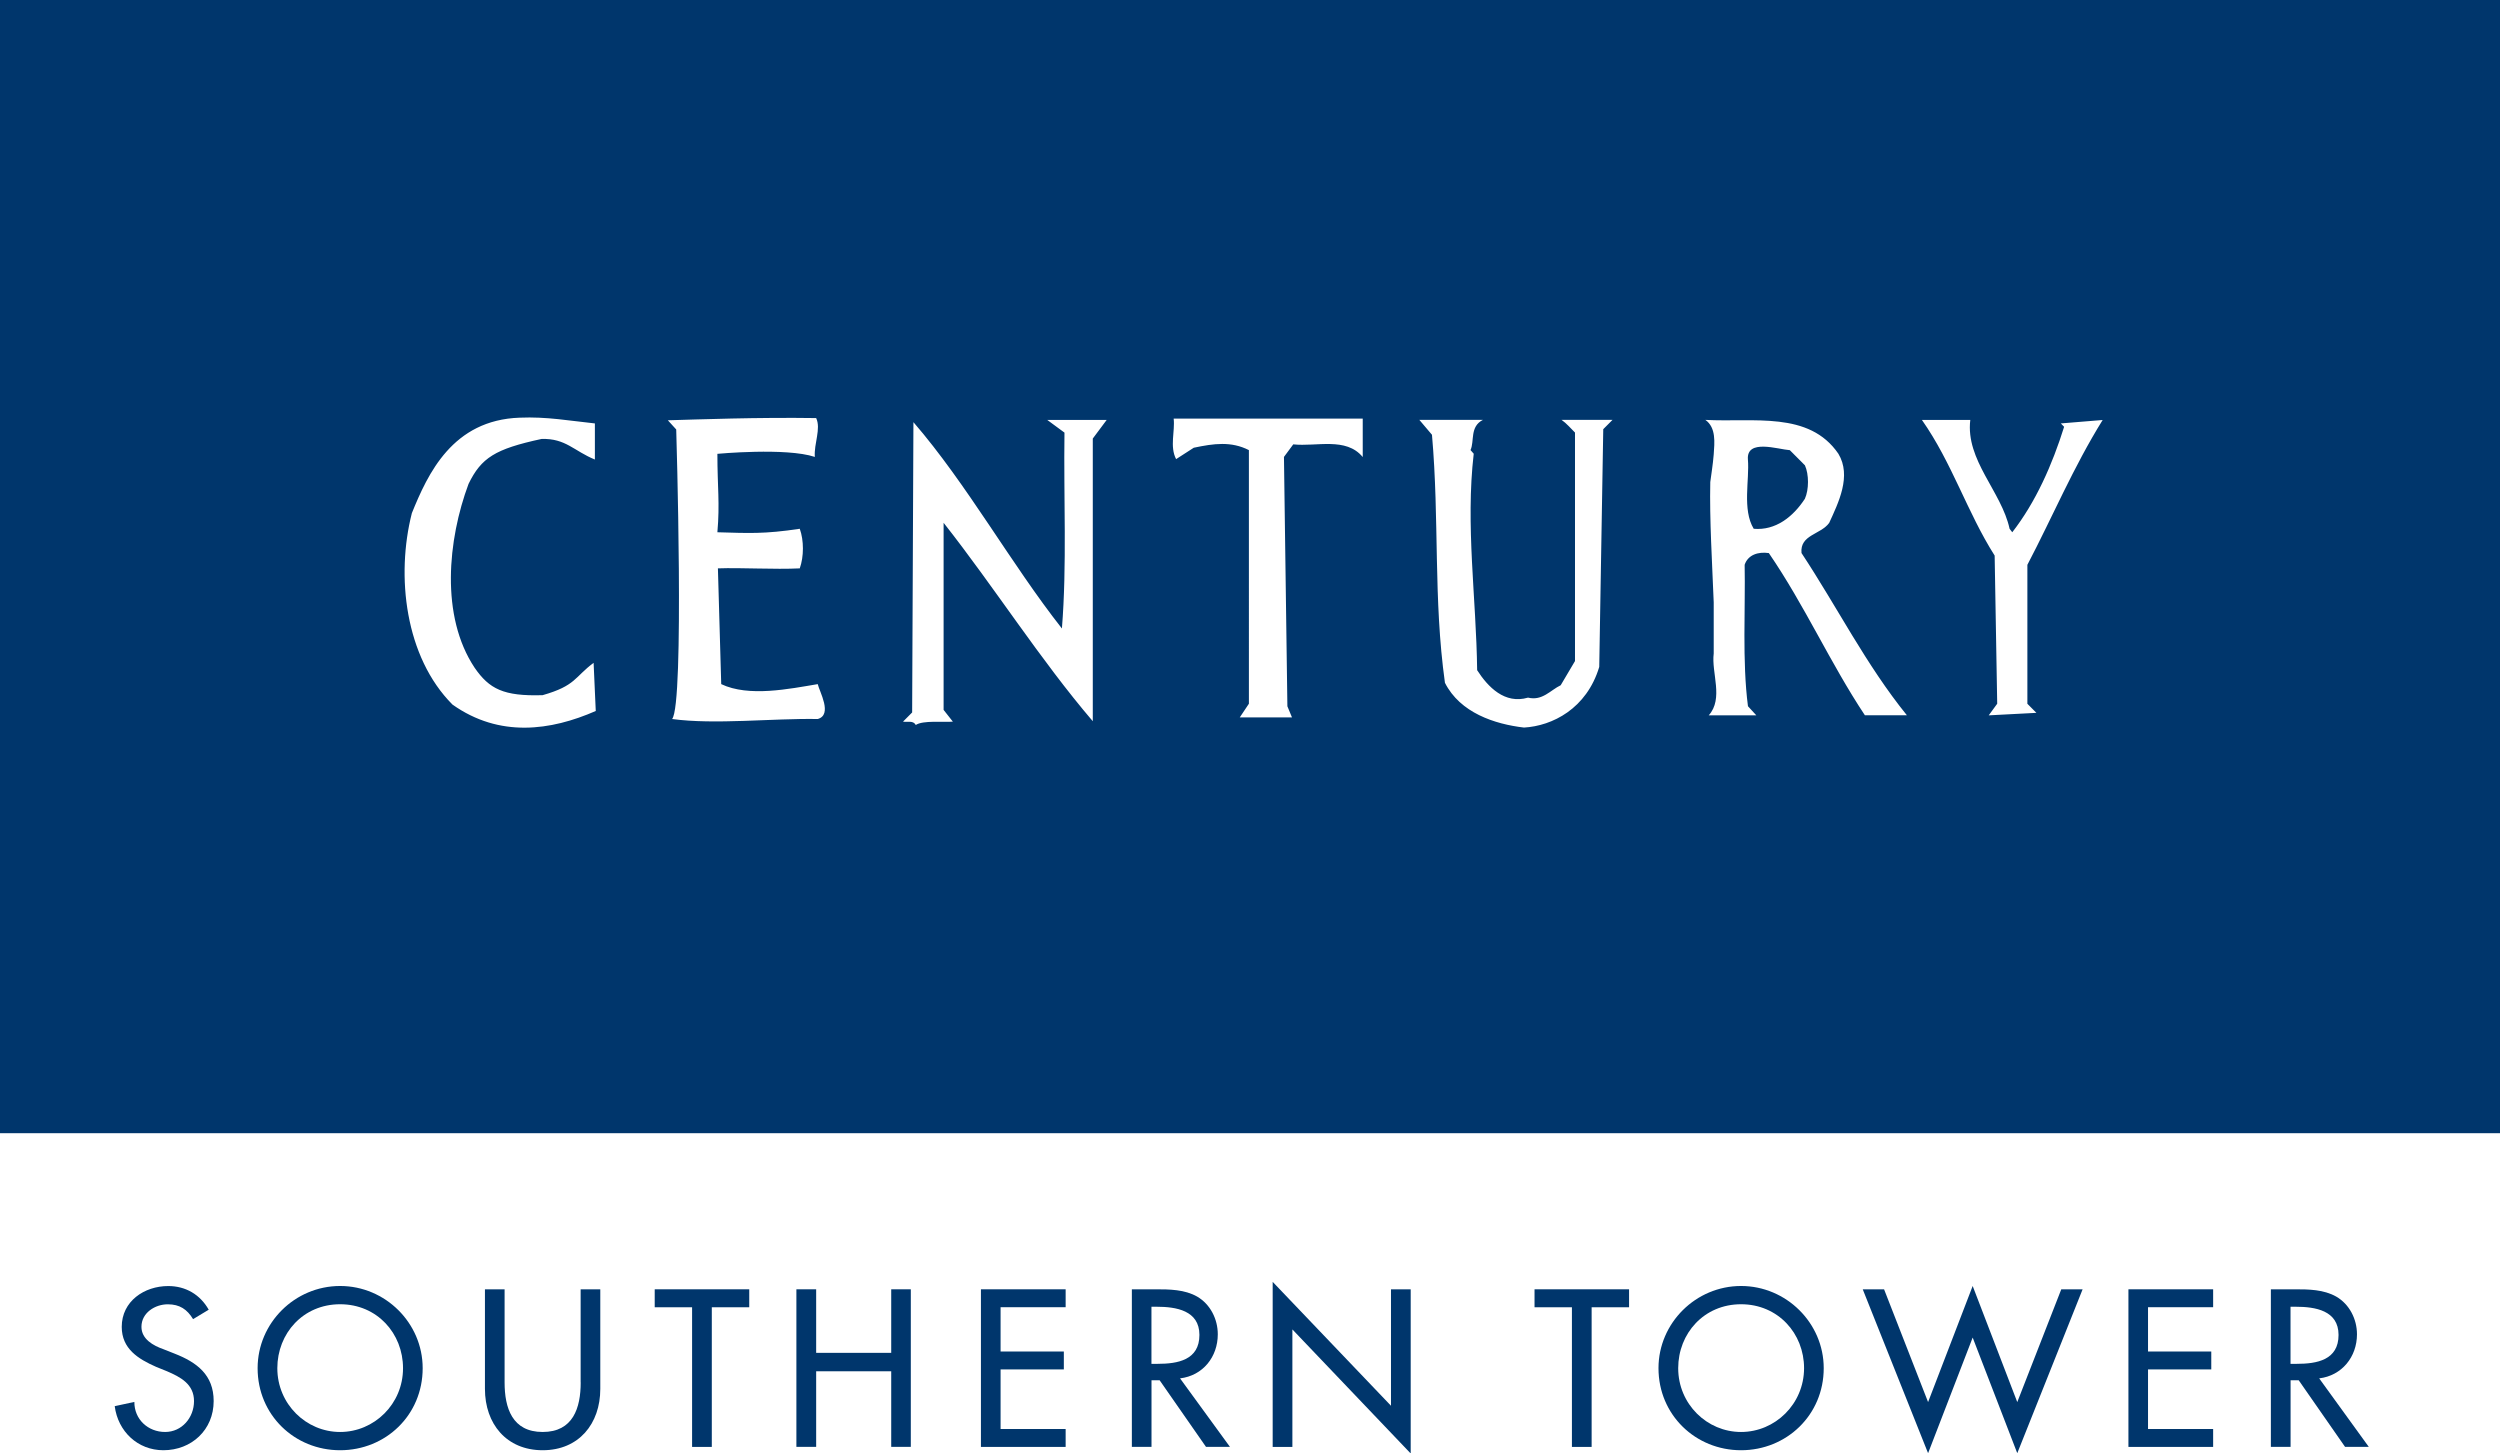 <?xml version="1.0" encoding="utf-8"?>
<!-- Generator: Adobe Illustrator 28.1.0, SVG Export Plug-In . SVG Version: 6.00 Build 0)  -->
<svg version="1.1" id="レイヤー_1" xmlns="http://www.w3.org/2000/svg" xmlns:xlink="http://www.w3.org/1999/xlink" x="0px"
	 y="0px" viewBox="0 0 430 250" style="enable-background:new 0 0 430 250;" xml:space="preserve">
<style type="text/css">
	.st0{fill:#00366C;}
</style>
<g>
	<path class="st0" d="M0,194.91h430V-0.04H0V194.91z M77.83,121.19c-8.18-8.2-9.74-22.13-6.99-32.93
		c2.75-6.78,6.99-16.02,18.55-16.42c4.63-0.2,8.63,0.54,12.93,0.99v6.21c-3.59-1.46-5.02-3.67-9.17-3.54
		c-8.02,1.73-10.37,3.25-12.56,7.73c-3.57,9.59-4.88,22.73,1.05,31.63c2.51,3.63,4.96,4.92,11.69,4.71
		c5.73-1.63,5.49-3.13,8.77-5.56l0.37,8.28C94.73,125.68,85.92,126.92,77.83,121.19 M140.65,123.67c-7.76-0.14-17.7,1-25.05,0
		c2.15-2.45,0.71-49.8,0.71-49.8l-1.44-1.58c5.36-0.15,15.46-0.53,25.51-0.38c0.87,1.84-0.4,4.37-0.23,6.68
		c-4.94-1.64-16.76-0.53-16.76-0.53c0,5.73,0.44,8.45,0,13.49c5.32,0.15,8.02,0.33,14.17-0.6c0.72,2.02,0.72,4.76,0,6.81
		c-4.36,0.22-10.08-0.15-14.08,0l0.57,19.91c4.75,2.27,11.75,0.81,16.6,0C140.93,118.93,143.26,122.94,140.65,123.67 M187.96,75.43
		v48.62c-9.01-10.53-16.97-23.1-25.66-34.13v32.18l1.59,2.02c-1.59,0.15-5.14-0.27-6.38,0.58c-0.44-0.85-1.46-0.43-2.19-0.58
		l1.57-1.58l0.22-49.93c9.22,10.67,16.79,24.38,25.54,35.49c0.88-10.95,0.28-22.46,0.44-33.69l-2.96-2.18h10.22L187.96,75.43z
		 M234.37,78.59c-2.87-3.46-7.94-1.73-11.93-2.16l-1.6,2.16l0.59,42.89l0.79,1.91h-8.98l1.57-2.35V77.42
		c-3.04-1.55-6.04-1.14-9.48-0.41l-3.04,1.96c-1.13-2.17-0.16-4.82-0.42-6.97h32.52V78.59z M275.76,73.82l-0.69,40.89
		c-2.16,7.18-8.07,10.15-12.94,10.43c-5.05-0.59-10.99-2.54-13.6-7.7c-2.02-14.57-0.93-27.86-2.23-42.66l-2.17-2.56h10.93
		c-2.29,1.17-1.42,3.64-2.13,5.19l0.55,0.63c-1.43,12.34,0.44,24.82,0.59,37.23c1.85,2.88,4.74,5.9,8.75,4.72
		c2.45,0.61,3.88-1.3,5.62-2.13l2.46-4.16v-39.3c-0.73-0.72-1.46-1.59-2.31-2.18h8.76L275.76,73.82z M320.77,123.04
		c-6.01-9.05-10.32-18.85-16.53-27.91c-1.84-0.27-3.59,0.3-4.16,2.01c0.15,7.48-0.44,16.57,0.57,24.33l1.44,1.57h-8.19
		c2.6-2.89,0.43-7.32,0.86-10.65v-8.77c-0.27-6.88-0.73-14.27-0.59-20.71c0.16-1.31,0.44-2.88,0.59-4.75
		c0.14-2.02,0.44-4.62-1.44-5.94c8.33,0.45,17.83-1.55,22.88,5.82c2.31,3.82,0,8.45-1.58,11.9c-1.46,2.02-5.06,2.02-4.76,5.18
		c6.17,9.34,11.07,19.18,18.13,27.91H320.77z M350.26,122.61l-8.2,0.43l1.46-2l-0.44-25.48c-4.75-7.49-7.32-15.95-12.51-23.33h8.32
		c-0.83,6.93,5.36,12.27,6.76,18.72l0.46,0.6c4.04-5.18,6.9-11.67,8.92-18.14l-0.57-0.58l7.2-0.59
		c-5.03,8.09-8.65,16.71-12.95,24.91v23.9L350.26,122.61z"/>
	<path class="st0" d="M310.45,80.04l-2.6-2.61c-2.03-0.14-7.48-2-7.21,1.6c0.3,3.45-1.01,8.62,1,11.92c3.73,0.33,6.75-2.02,8.8-5.16
		C311.15,84.21,311.15,81.6,310.45,80.04"/>
	<path class="st0" d="M30.02,232.82l-1.92-0.76c-1.73-0.61-3.77-1.72-3.77-3.85c0-2.41,2.34-3.87,4.53-3.87
		c2.05,0,3.33,0.87,4.35,2.55l2.69-1.62c-1.48-2.61-3.97-4.07-6.96-4.07c-4.12,0-8,2.61-8,7.02c0,3.77,2.82,5.51,5.89,6.87l1.9,0.77
		c2.3,0.99,4.64,2.2,4.64,5.13c0,2.85-2.09,5.31-4.97,5.31c-2.94,0-5.31-2.17-5.29-5.17l-3.38,0.73c0.56,4.34,3.95,7.58,8.37,7.58
		c4.84,0,8.65-3.5,8.65-8.46C36.75,236.49,33.88,234.33,30.02,232.82"/>
	<path class="st0" d="M58.5,221.19c-7.78,0-14.19,6.35-14.19,14.14c0,8.05,6.36,14.11,14.19,14.11c7.86,0,14.2-6.06,14.2-14.11
		C72.7,227.55,66.27,221.19,58.5,221.19 M58.5,246.3c-5.84,0-10.8-4.8-10.8-10.97c0-5.99,4.44-11,10.8-11
		c6.37,0,10.82,5.02,10.82,11C69.33,241.5,64.35,246.3,58.5,246.3"/>
	<path class="st0" d="M99.88,237.77c0,4.4-1.31,8.53-6.54,8.53c-5.24,0-6.55-4.13-6.55-8.53v-16h-3.38v17.12
		c0,6,3.69,10.55,9.93,10.55c6.22,0,9.91-4.55,9.91-10.55v-17.12h-3.38V237.77z"/>
	<polygon class="st0" points="112.61,224.85 119.04,224.85 119.04,248.87 122.43,248.87 122.43,224.85 128.87,224.85 128.87,221.76 
		112.61,221.76 	"/>
	<polygon class="st0" points="153.29,232.69 140.38,232.69 140.38,221.76 136.98,221.76 136.98,248.86 140.38,248.86 140.38,235.86 
		153.29,235.86 153.29,248.86 156.66,248.86 156.66,221.76 153.29,221.76 	"/>
	<polygon class="st0" points="168.72,248.87 183.29,248.87 183.29,245.79 172.1,245.79 172.1,235.54 182.98,235.54 182.98,232.46 
		172.1,232.46 172.1,224.84 183.29,224.84 183.29,221.76 168.72,221.76 	"/>
	<path class="st0" d="M209.46,229.5c0-2.62-1.29-5.17-3.54-6.48c-2.15-1.23-4.75-1.26-7.18-1.26h-4.06v27.1h3.38v-11.45h1.4
		l7.97,11.45h4.12l-8.58-11.78C206.91,236.61,209.46,233.38,209.46,229.5 M199.12,234.58h-1.07v-9.82h0.89
		c3.34,0,7.36,0.63,7.36,4.85C206.3,233.93,202.57,234.58,199.12,234.58"/>
	<polygon class="st0" points="239.25,241.79 218.9,220.48 218.9,248.87 222.29,248.87 222.29,228.66 242.64,250 242.64,221.76 
		239.25,221.76 	"/>
	<polygon class="st0" points="263.94,224.85 270.37,224.85 270.37,248.87 273.76,248.87 273.76,224.85 280.2,224.85 280.2,221.76 
		263.94,221.76 	"/>
	<path class="st0" d="M299.46,221.19c-7.76,0-14.2,6.35-14.2,14.14c0,8.05,6.39,14.11,14.2,14.11c7.83,0,14.22-6.06,14.22-14.11
		C313.68,227.55,307.23,221.19,299.46,221.19 M299.46,246.3c-5.85,0-10.81-4.8-10.81-10.97c0-5.99,4.45-11,10.81-11
		c6.37,0,10.84,5.02,10.84,11C310.29,241.5,305.32,246.3,299.46,246.3"/>
	<polygon class="st0" points="346.97,241.16 339.3,221.19 331.63,241.16 324.06,221.76 320.39,221.76 331.63,249.95 339.3,230.06 
		346.97,249.95 358.21,221.76 354.54,221.76 	"/>
	<polygon class="st0" points="366.09,248.87 380.66,248.87 380.66,245.79 369.46,245.79 369.46,235.54 380.34,235.54 380.34,232.46 
		369.46,232.46 369.46,224.84 380.66,224.84 380.66,221.76 366.09,221.76 	"/>
	<path class="st0" d="M405.4,229.5c0-2.62-1.3-5.17-3.56-6.48c-2.17-1.23-4.75-1.26-7.14-1.26h-4.11v27.1h3.39v-11.45h1.4
		l7.97,11.45h4.08l-8.53-11.78C402.81,236.61,405.4,233.38,405.4,229.5 M395.05,234.58h-1.08v-9.82h0.89c3.35,0,7.37,0.63,7.37,4.85
		C402.23,233.93,398.5,234.58,395.05,234.58"/>
</g>
</svg>
